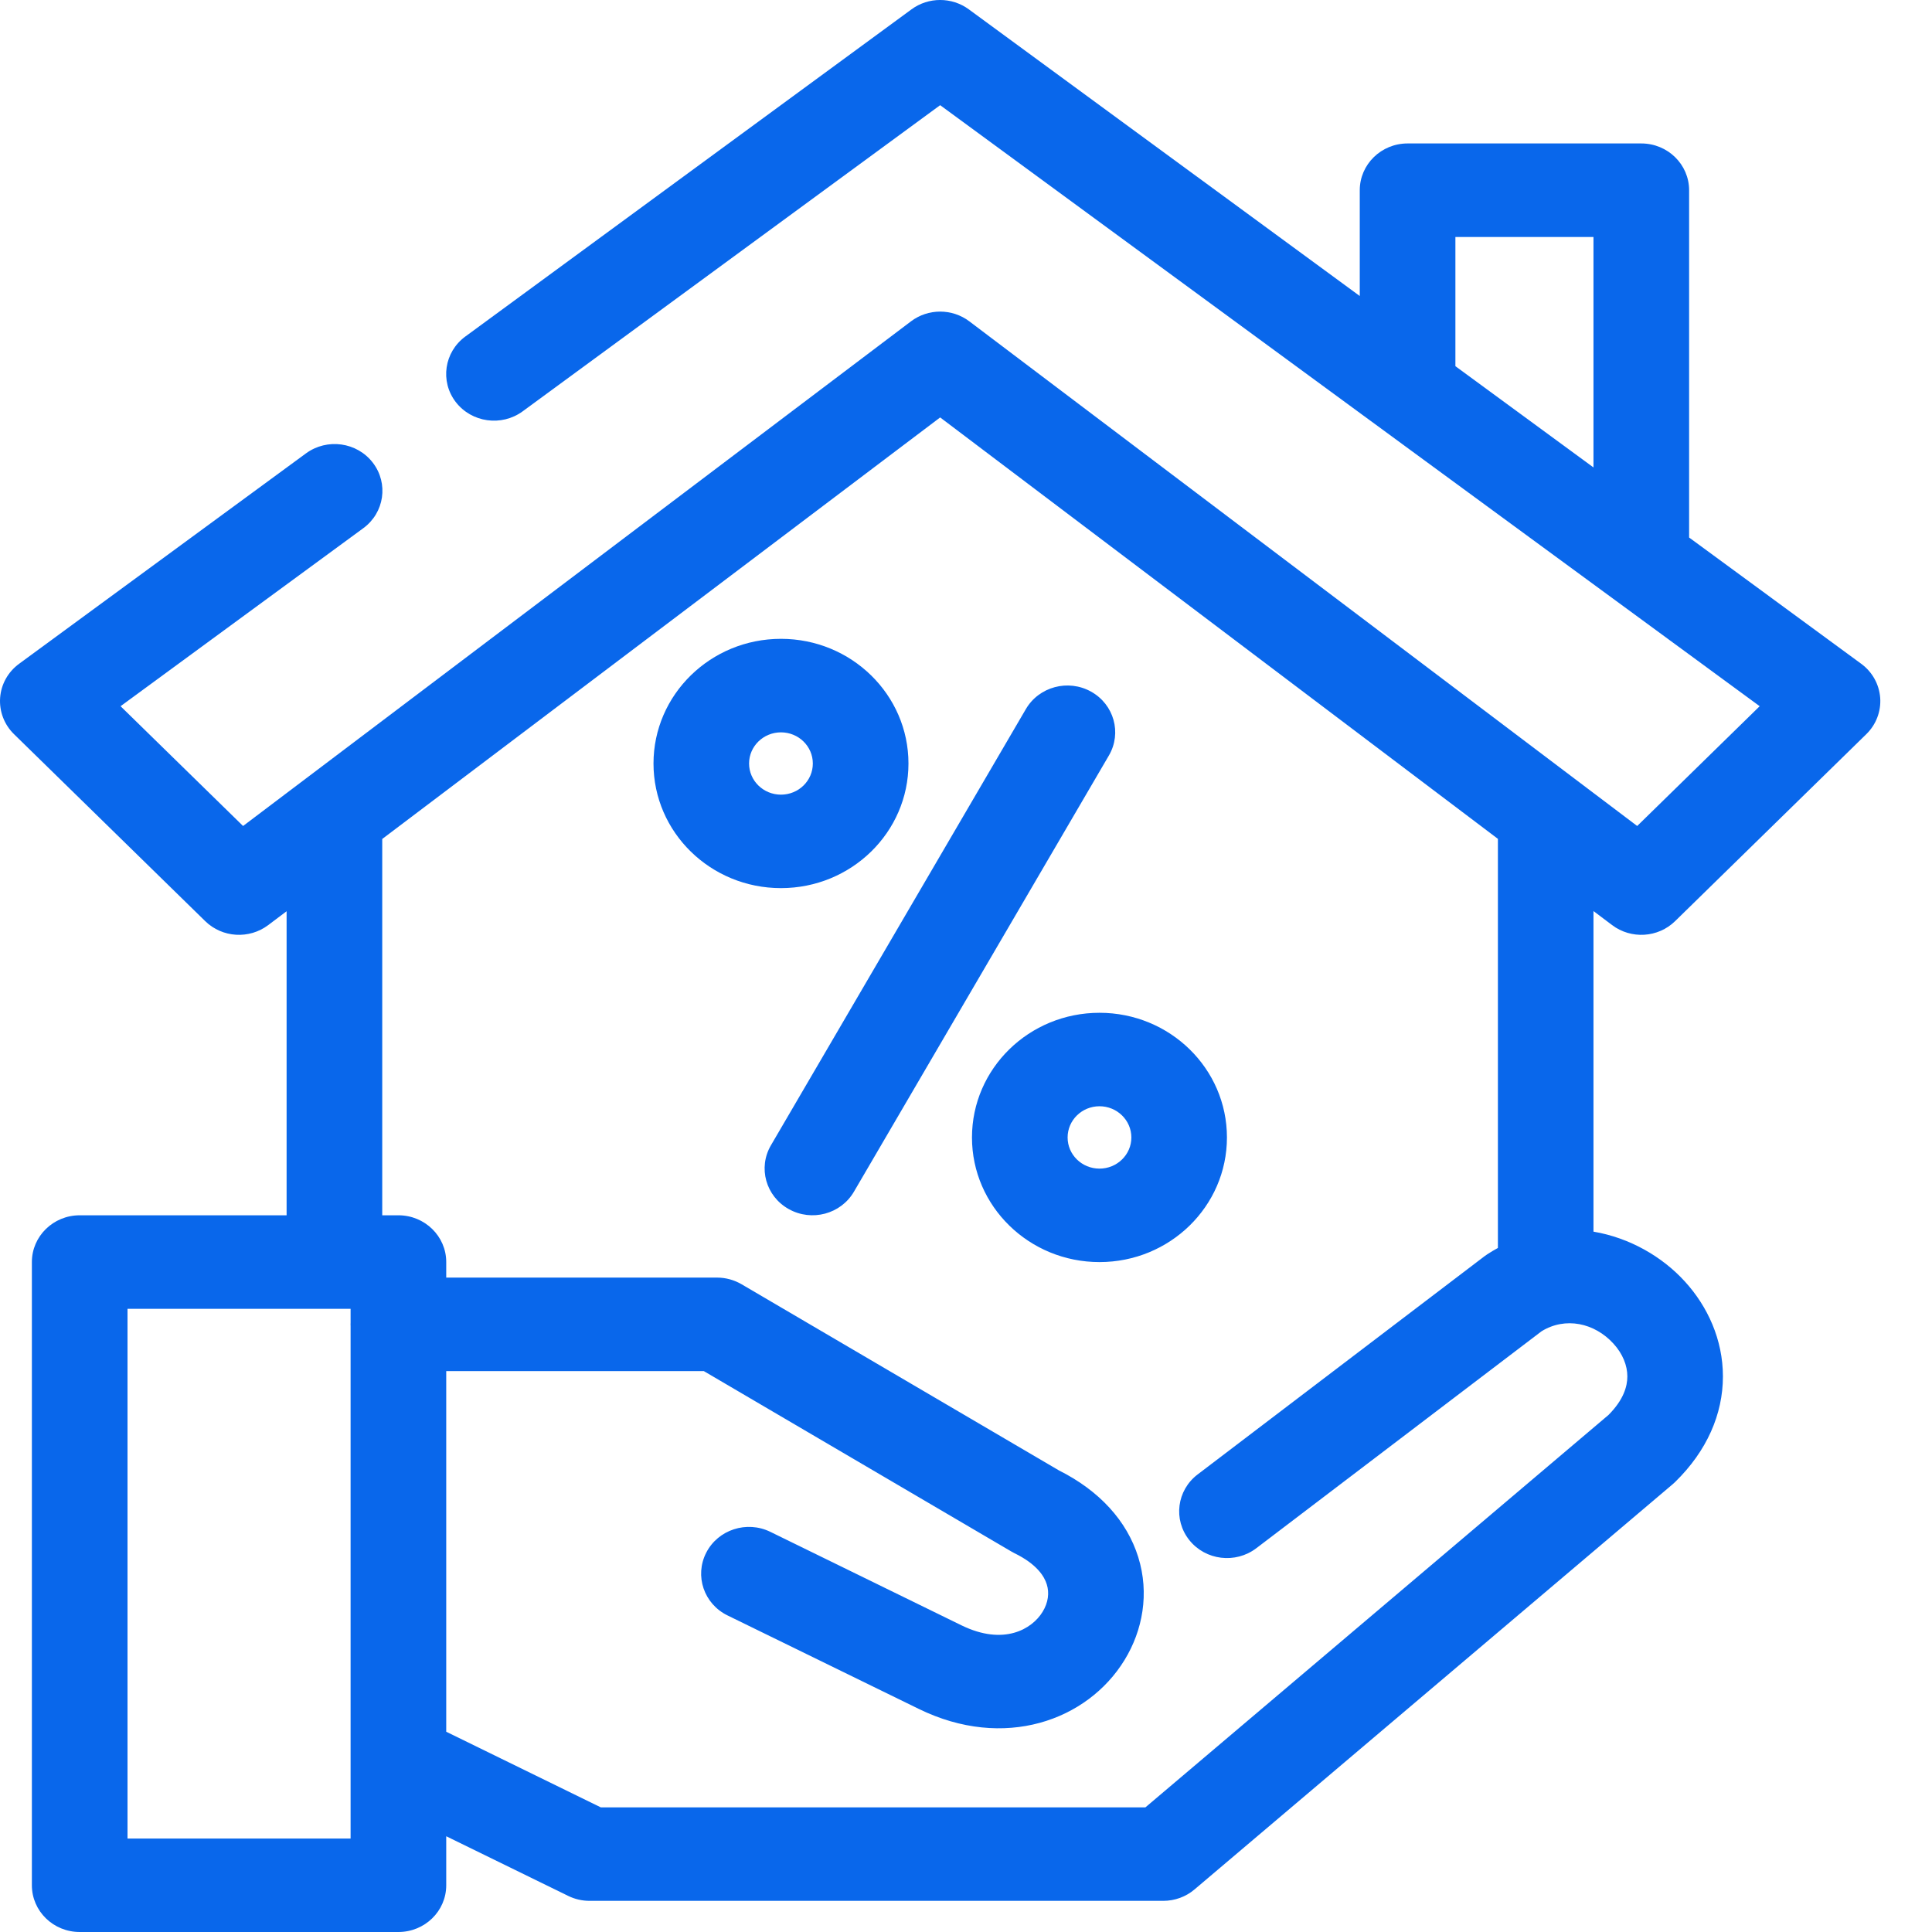 <svg width="32" height="32" viewBox="0 0 32 32" fill="none" xmlns="http://www.w3.org/2000/svg">
<path fill-rule="evenodd" clip-rule="evenodd" d="M15.097 0.155C15.378 -0.052 15.765 -0.052 16.047 0.155L22.522 4.903V3.151C22.522 2.723 22.877 2.376 23.314 2.376H27.185C27.622 2.376 27.977 2.723 27.977 3.151V8.903L30.827 10.994C31.011 11.128 31.125 11.334 31.142 11.558C31.158 11.782 31.074 12.002 30.912 12.16L27.745 15.257C27.463 15.533 27.016 15.56 26.701 15.322L26.393 15.09V20.4C26.99 20.501 27.531 20.812 27.909 21.228C28.284 21.64 28.537 22.189 28.537 22.798C28.537 23.421 28.273 24.031 27.745 24.547C27.731 24.561 27.718 24.573 27.703 24.585L19.785 31.295C19.642 31.417 19.457 31.484 19.267 31.484H9.765C9.642 31.484 9.521 31.456 9.411 31.402L7.391 30.414V31.226C7.391 31.654 7.036 32 6.599 32H1.32C0.883 32 0.528 31.654 0.528 31.226V20.903C0.528 20.476 0.883 20.129 1.32 20.129H4.747V15.093L4.443 15.322C4.128 15.56 3.681 15.533 3.399 15.257L0.232 12.16C0.07 12.002 -0.014 11.782 0.002 11.558C0.018 11.334 0.133 11.128 0.317 10.994L5.067 7.51C5.417 7.253 5.914 7.322 6.176 7.665C6.438 8.007 6.367 8.492 6.018 8.748L1.997 11.697L4.026 13.681L15.088 5.323C15.373 5.107 15.771 5.107 16.056 5.323L27.117 13.681L29.146 11.697L15.572 1.742L8.657 6.813C8.307 7.069 7.811 7 7.548 6.658C7.286 6.316 7.357 5.831 7.707 5.574L15.097 0.155ZM15.572 6.914L24.81 13.894V20.67C24.751 20.702 24.692 20.737 24.634 20.775C24.618 20.786 24.602 20.797 24.587 20.808L19.837 24.421C19.491 24.684 19.429 25.17 19.698 25.508C19.966 25.845 20.463 25.906 20.809 25.643L25.533 22.05C25.928 21.807 26.41 21.91 26.725 22.256C26.878 22.424 26.954 22.617 26.954 22.798C26.954 22.963 26.892 23.184 26.643 23.435L18.971 29.936H9.952L7.391 28.683V22.71H11.658L16.748 25.696C16.765 25.706 16.783 25.716 16.801 25.725C17.171 25.905 17.297 26.108 17.338 26.242C17.382 26.383 17.363 26.544 17.268 26.698C17.093 26.984 16.625 27.262 15.926 26.921L12.759 25.372C12.368 25.181 11.892 25.336 11.697 25.718C11.501 26.101 11.659 26.566 12.051 26.757L15.218 28.305C16.63 28.996 18.01 28.5 18.626 27.495C18.927 27.004 19.04 26.392 18.853 25.791C18.666 25.191 18.209 24.69 17.538 24.354L12.284 21.272C12.161 21.2 12.02 21.161 11.877 21.161H7.391V20.903C7.391 20.476 7.036 20.129 6.599 20.129H6.331V13.896L15.572 6.914ZM26.393 7.742V3.925H24.106V6.065L26.393 7.742ZM5.807 29.194C5.806 29.172 5.806 29.15 5.807 29.128V21.965C5.807 21.955 5.806 21.945 5.806 21.936C5.806 21.926 5.807 21.916 5.807 21.906V21.678H2.112V30.452H5.807V29.194ZM13.463 12.646C13.463 12.931 13.227 13.162 12.935 13.162C12.644 13.162 12.407 12.931 12.407 12.646C12.407 12.361 12.644 12.13 12.935 12.13C13.227 12.13 13.463 12.361 13.463 12.646ZM15.047 12.646C15.047 13.786 14.101 14.71 12.935 14.71C11.769 14.71 10.824 13.786 10.824 12.646C10.824 11.506 11.769 10.581 12.935 10.581C14.101 10.581 15.047 11.506 15.047 12.646ZM18.211 19.356C18.502 19.356 18.739 19.125 18.739 18.84C18.739 18.555 18.502 18.323 18.211 18.323C17.919 18.323 17.683 18.555 17.683 18.84C17.683 19.125 17.919 19.356 18.211 19.356ZM18.211 20.904C19.377 20.904 20.322 19.98 20.322 18.84C20.322 17.699 19.377 16.775 18.211 16.775C17.045 16.775 16.099 17.699 16.099 18.84C16.099 19.98 17.045 20.904 18.211 20.904ZM18.367 12.513C18.584 12.141 18.452 11.668 18.072 11.456C17.693 11.244 17.209 11.373 16.992 11.744L12.769 18.97C12.552 19.341 12.684 19.814 13.064 20.026C13.444 20.239 13.927 20.11 14.144 19.738L18.367 12.513Z" fill="#0967EB"/>
</svg>

